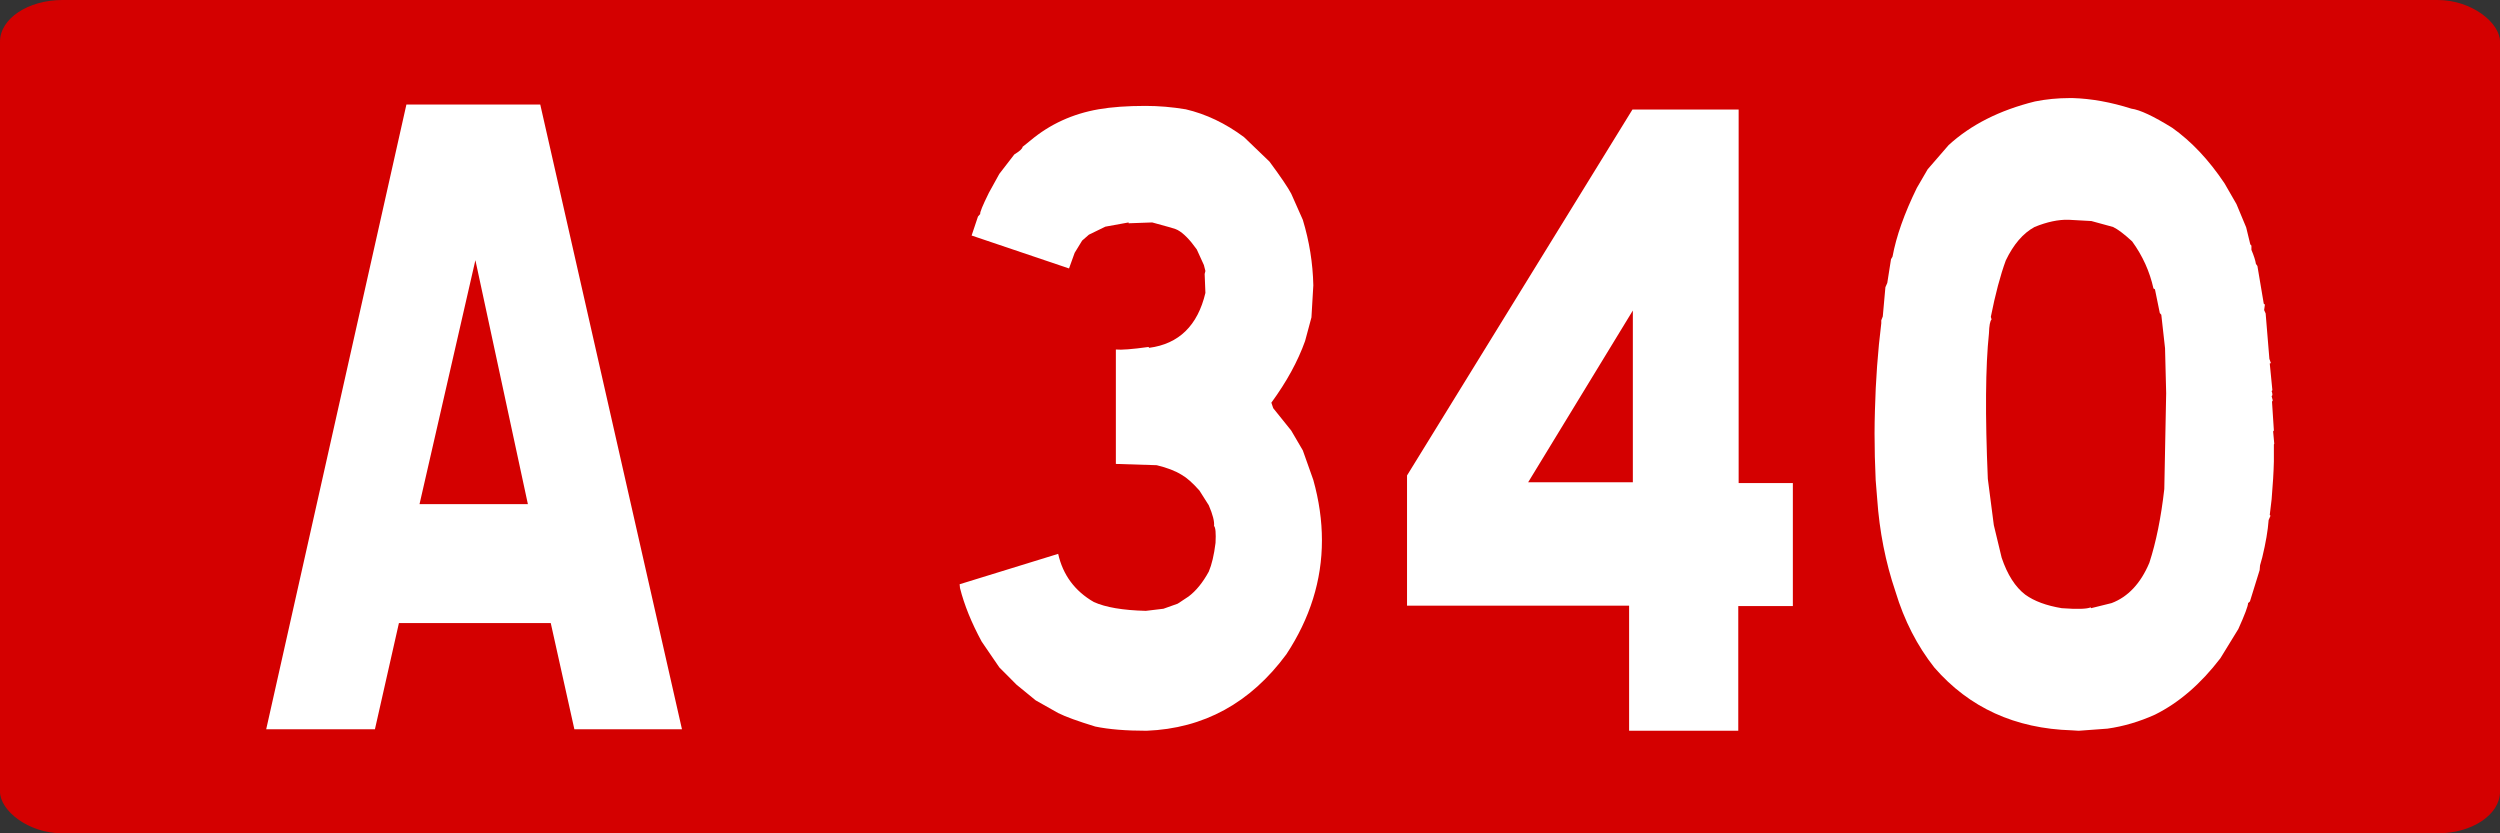 <?xml version="1.0" encoding="UTF-8" standalone="no"?>
<!-- Created with Inkscape (http://www.inkscape.org/) -->

<svg
   xmlns:dc="http://purl.org/dc/elements/1.1/"
   xmlns:cc="http://creativecommons.org/ns#"
   xmlns:rdf="http://www.w3.org/1999/02/22-rdf-syntax-ns#"
   xmlns:svg="http://www.w3.org/2000/svg"
   xmlns="http://www.w3.org/2000/svg"
   xmlns:sodipodi="http://sodipodi.sourceforge.net/DTD/sodipodi-0.dtd"
   xmlns:inkscape="http://www.inkscape.org/namespaces/inkscape"
   width="600"
   height="200"
   id="svg3193"
   version="1.1"
   inkscape:version="0.48.4 r9939"
   sodipodi:docname="Autoroute_française_315.svg">
  <rect width="100%" height="100%" fill="#333333" stroke="none"/>
  <defs
     id="defs3195" />
  <sodipodi:namedview
     id="base"
     pagecolor="#ffffff"
     bordercolor="#666666"
     borderopacity="1.0"
     inkscape:pageopacity="0.0"
     inkscape:pageshadow="2"
     inkscape:zoom="0.98994949"
     inkscape:cx="203.59769"
     inkscape:cy="87.170489"
     inkscape:document-units="px"
     inkscape:current-layer="text2987-8-7-7-4-2-7-0-1-2-9-2-7-2-6-11-1-0-9"
     showgrid="false"
     inkscape:window-width="1366"
     inkscape:window-height="706"
     inkscape:window-x="-8"
     inkscape:window-y="-8"
     inkscape:window-maximized="1"
     fit-margin-top="0"
     fit-margin-left="0"
     fit-margin-right="0"
     fit-margin-bottom="0" />
  <g
     inkscape:label="Layer 1"
     inkscape:groupmode="layer"
     id="layer1"
     transform="translate(-1.953125e-5,-852.362)">
    <g
       transform="translate(-5828.083,-1452.092)"
       id="g5575">
      <rect
         ry="10"
         rx="15"
         y="2304.454"
         x="5828.083"
         height="200"
         width="600"
         id="rect2985-8-1-2-1-4-1740-9"
         style="fill:#d40000;fill-opacity:1;stroke:none" />
      <g
         id="text2987-8-7-7-4-2-9-27"
         style="font-size:98.113px;font-style:normal;font-variant:normal;font-weight:normal;font-stretch:normal;text-align:center;line-height:125%;letter-spacing:0px;word-spacing:0px;text-anchor:middle;fill:#ffffff;fill-opacity:1;stroke:none;font-family:Caracteres L1;-inkscape-font-specification:Caracteres L1"
         transform="matrix(1.882,0,0,2.134,-5847.999,-2514.228)">
        <g
           id="text2987-8-7-7-4-2-7-22-6"
           style="font-size:98.113px;font-style:normal;font-variant:normal;font-weight:normal;font-stretch:normal;text-align:center;line-height:125%;letter-spacing:0px;word-spacing:0px;text-anchor:middle;fill:#ffffff;fill-opacity:1;stroke:none;font-family:Caracteres L1;-inkscape-font-specification:Caracteres L1"
           transform="matrix(0.998,0,0,0.998,129.929,2996.338)">
          <path
             id="path5516"
             d="m 6155.358,-727.989 18.109,70.406 -13.749,0 -3.018,-11.967 -19.402,0 -3.066,11.967 -13.893,0 17.917,-70.406 z m -15.426,45.031 13.845,0 -6.707,-27.49 z"
             inkscape:connector-curvature="0" />
        </g>
      </g>
      <g
         id="text2987-8-7-7-4-2-7-0-1-2-9-2-7-2-6-11-1-0-9"
         style="font-size:98.113px;font-style:normal;font-variant:normal;font-weight:normal;font-stretch:normal;text-align:center;line-height:125%;letter-spacing:0px;word-spacing:0px;text-anchor:middle;fill:#ffffff;fill-opacity:1;stroke:none;font-family:Caracteres L1;-inkscape-font-specification:Caracteres L1"
         transform="matrix(1.877,0,0,2.129,-9684.523,2843.367)">
        <path
           id="path5147"
           d="m 8416.165,-240.814 c 2.619,0.539 5.11,1.587 7.473,3.141 l 3.258,2.761 c 1.437,1.713 2.363,2.919 2.779,3.617 l 1.485,2.951 c 0.83,2.412 1.277,4.871 1.341,7.377 l -0.24,3.617 -0.814,2.665 c -0.926,2.285 -2.363,4.601 -4.312,6.949 l 0.239,0.619 2.3,2.523 1.485,2.237 1.341,3.332 c 0.735,2.316 1.102,4.585 1.102,6.806 0,4.506 -1.517,8.789 -4.551,12.851 -4.599,5.489 -10.556,8.361 -17.869,8.615 -2.651,0 -4.839,-0.159 -6.563,-0.476 -2.236,-0.603 -3.817,-1.111 -4.743,-1.523 l -2.874,-1.428 -2.443,-1.761 -2.204,-1.951 -2.252,-2.903 c -1.309,-2.126 -2.236,-4.141 -2.779,-6.045 l -0.048,-0.428 12.6,-3.427 c 0.607,2.38 2.124,4.188 4.551,5.426 1.501,0.603 3.721,0.936 6.659,1 l 2.252,-0.238 1.821,-0.571 1.389,-0.809 c 0.958,-0.635 1.82,-1.571 2.587,-2.808 0.383,-0.793 0.671,-1.872 0.862,-3.236 0.064,-1.111 0,-1.745 -0.192,-1.904 0.064,-0.508 -0.16,-1.285 -0.671,-2.332 l -1.198,-1.666 c -0.862,-0.857 -1.613,-1.444 -2.252,-1.761 -0.798,-0.444 -1.868,-0.809 -3.21,-1.095 l -5.222,-0.143 0,-12.898 c 0.703,0.064 2.092,-0.032 4.168,-0.286 l 0.096,0.095 c 3.8,-0.444 6.196,-2.507 7.186,-6.187 l -0.096,-2.142 0.096,-0.333 -0.192,-0.666 -0.91,-1.761 c -0.894,-1.111 -1.709,-1.84 -2.443,-2.189 -0.128,-0.095 -1.214,-0.381 -3.258,-0.857 l -3.018,0.095 0,-0.095 -2.97,0.476 -2.108,0.904 -0.862,0.666 -0.958,1.38 -0.719,1.761 -12.456,-3.712 0.814,-2.142 0.287,-0.286 c -0.064,-0.159 0.303,-0.952 1.102,-2.38 l 1.341,-2.142 1.916,-2.189 c 0.703,-0.381 1.054,-0.666 1.054,-0.857 l 1.006,-0.714 c 2.491,-1.84 5.397,-3.014 8.719,-3.522 1.661,-0.254 3.657,-0.381 5.988,-0.381 1.693,7e-5 3.401,0.127 5.126,0.381 z"
           inkscape:connector-curvature="0" />
        <path
           style="font-size:98.113px;font-style:normal;font-variant:normal;font-weight:normal;font-stretch:normal;text-align:center;line-height:125%;letter-spacing:0px;word-spacing:0px;text-anchor:middle;fill:#ffffff;fill-opacity:1;stroke:none;font-family:Caracteres L1;-inkscape-font-specification:Caracteres L1"
           id="path5158"
           d="m 8528.211,-184.569 c 1.976,0.127 3.203,0.096 3.681,-0.096 l 0.048,0.096 2.629,-0.574 c 2.103,-0.701 3.713,-2.215 4.828,-4.541 0.861,-2.326 1.498,-5.099 1.912,-8.318 l 0.239,-10.803 -0.144,-5.067 -0.478,-3.776 -0.192,-0.191 -0.621,-2.677 -0.192,-0.096 c -0.478,-1.912 -1.386,-3.681 -2.725,-5.306 -1.02,-0.829 -1.833,-1.37 -2.438,-1.625 l -2.772,-0.669 -2.916,-0.143 c -1.307,-0.032 -2.757,0.239 -4.35,0.813 -1.466,0.701 -2.693,1.96 -3.681,3.776 -0.701,1.689 -1.339,3.808 -1.912,6.358 l 0.096,0.287 c -0.192,0.159 -0.303,0.685 -0.335,1.577 -0.446,3.729 -0.494,9.194 -0.144,16.396 l 0.765,5.21 1.004,3.681 c 0.733,1.912 1.737,3.298 3.012,4.159 1.147,0.733 2.709,1.243 4.685,1.53 z m -23.806,-14.436 c -0.096,-1.785 -0.144,-3.537 -0.144,-5.258 0,-0.86 0.02,-1.721 0.048,-2.581 0.096,-3.378 0.366,-6.66 0.813,-9.847 l 0,-0.335 0.192,-0.43 0.335,-3.298 0.239,-0.478 0.478,-2.677 0.192,-0.287 c 0.478,-2.294 1.514,-4.876 3.107,-7.744 l 1.386,-2.103 2.677,-2.725 c 2.836,-2.294 6.517,-3.936 11.043,-4.924 1.434,-0.255 2.916,-0.382 4.446,-0.382 l 0.382,0 c 2.39,0.064 4.892,0.462 7.505,1.195 1.083,0.127 2.82,0.845 5.21,2.151 2.454,1.53 4.685,3.617 6.692,6.262 l 1.53,2.342 1.243,2.629 0.526,1.912 0.144,0.143 0,0.478 c 0.318,0.669 0.51,1.195 0.574,1.577 l 0.192,0.239 0.813,4.254 0.144,0.096 -0.096,0.621 0.192,0.382 0.478,5.115 0.192,0.478 -0.144,0.048 0.335,3.012 -0.096,0.096 c 0.128,0.319 0.128,0.51 0,0.574 l 0.144,0.478 -0.096,0.143 0.239,3.251 -0.096,0.096 0.144,1.386 -0.048,0.096 0,1.912 c -0.032,1.179 -0.128,2.597 -0.287,4.254 l -0.239,1.769 0.096,0.096 -0.239,0.478 c -0.096,1.179 -0.366,2.581 -0.813,4.207 l -0.287,0.908 -0.048,0.526 -1.243,3.537 -0.239,0.191 c 0,0.319 -0.414,1.291 -1.243,2.916 l -2.295,3.298 c -2.518,2.9 -5.306,5.019 -8.366,6.358 -2.008,0.797 -4.031,1.323 -6.071,1.577 l -3.681,0.239 -0.861,-0.048 c -7.266,-0.191 -13.13,-2.549 -17.591,-7.075 -2.199,-2.454 -3.856,-5.306 -4.971,-8.557 -1.275,-3.314 -2.055,-6.804 -2.342,-10.469 z"
           inkscape:connector-curvature="0" />
        <path
           style="font-size:98.113px;font-style:normal;font-variant:normal;font-weight:normal;font-stretch:normal;text-align:center;line-height:125%;letter-spacing:0px;word-spacing:0px;text-anchor:middle;fill:#ffffff;fill-opacity:1;stroke:none;font-family:Caracteres L1;-inkscape-font-specification:Caracteres L1"
           id="path5160"
           d="m 8486.884,-240.785 0,42.114 6.931,0 0,13.863 -6.979,0 0,14.054 -13.958,0 0,-14.102 -28.395,0 0,-14.675 28.825,-41.254 z m -26.913,42.019 13.385,0 0,-19.36 z"
           inkscape:connector-curvature="0" />
      </g>
    </g>
  </g>
</svg>
